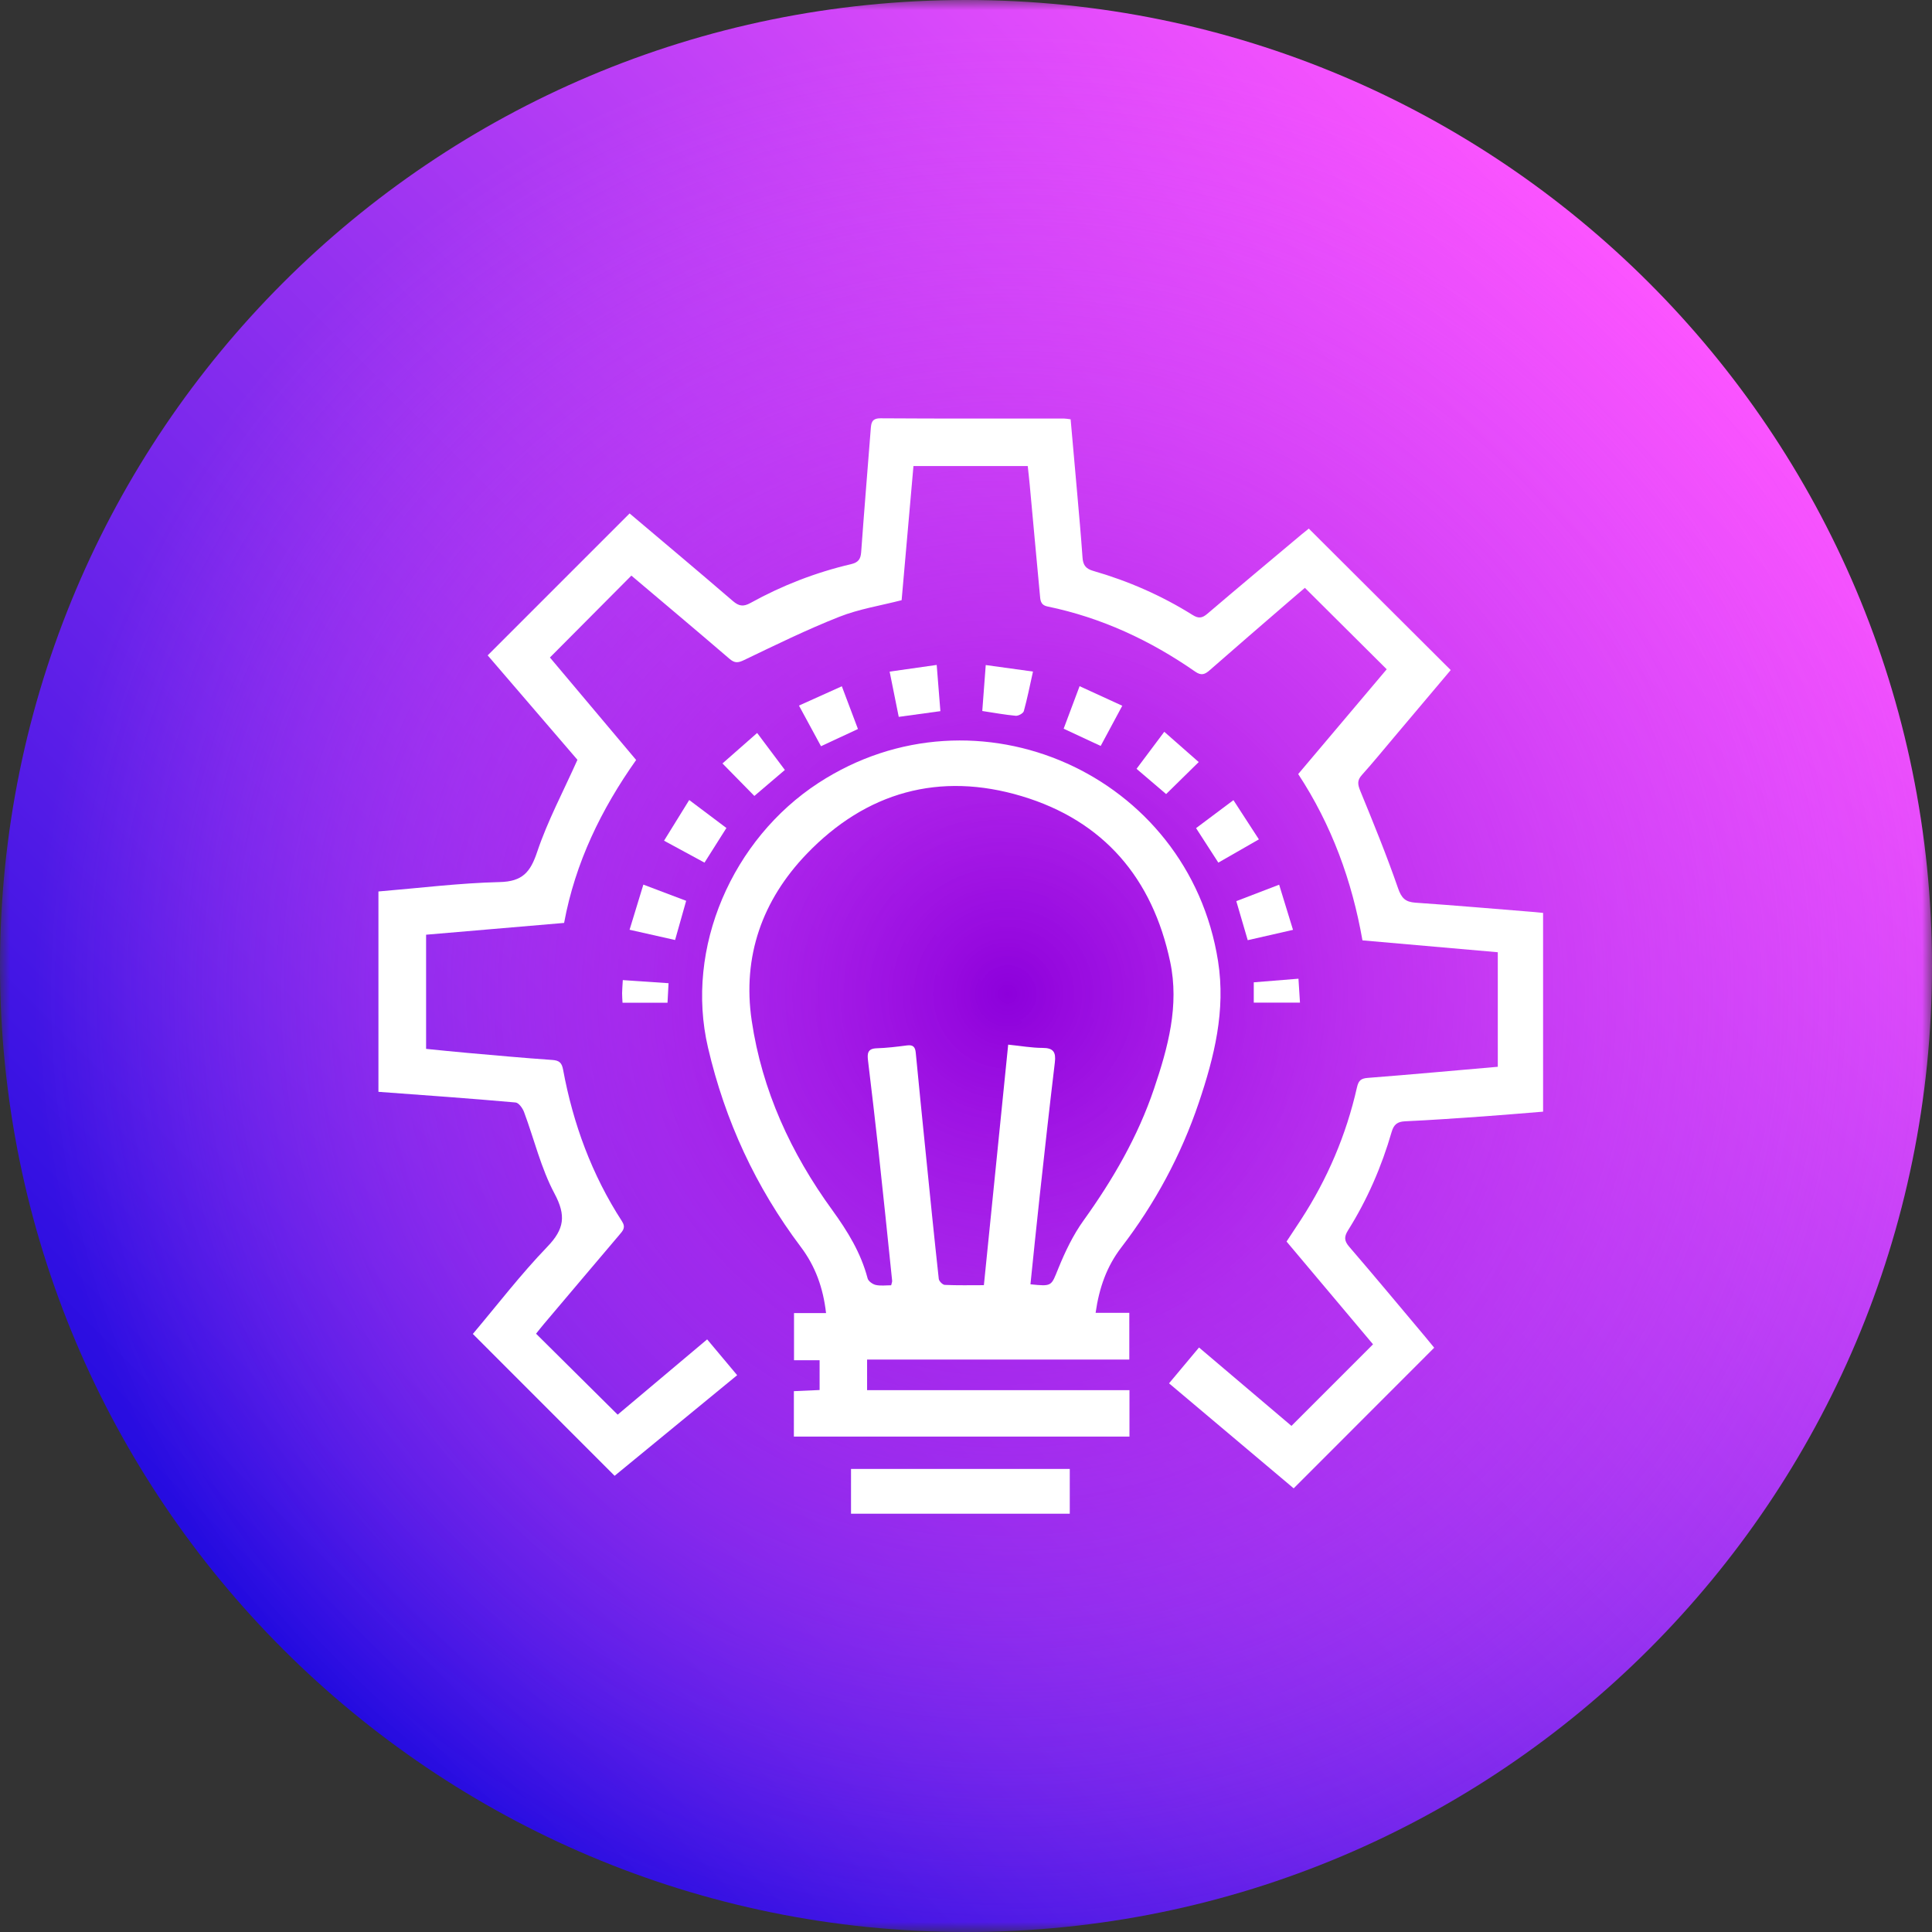 <svg width="97" height="97" viewBox="0 0 97 97" fill="none" xmlns="http://www.w3.org/2000/svg">
<rect x="0" y="0" width="97" height="97" fill="#333333" stroke="none"/>
<g clip-path="url(#clip0_142_15035)">
<g clip-path="url(#clip1_142_15035)">
<mask id="mask0_142_15035" style="mask-type:luminance" maskUnits="userSpaceOnUse" x="0" y="0" width="97" height="97">
<path d="M97 0H0V97H97V0Z" fill="white"/>
</mask>
<g mask="url(#mask0_142_15035)">
<path d="M48.5 97C75.29 97 97 75.29 97 48.5C97 21.71 75.29 0 48.5 0C21.71 0 0 21.71 0 48.5C0 75.29 21.71 97 48.5 97Z" fill="url(#paint0_linear_142_15035)"/>
<path d="M48.5 97C75.29 97 97 75.29 97 48.5C97 21.71 75.29 0 48.5 0C21.71 0 0 21.71 0 48.5C0 75.29 21.71 97 48.5 97Z" fill="url(#paint1_radial_142_15035)"/>
</g>
</g>
<g clip-path="url(#clip2_142_15035)">
<path d="M19 44.758C21.03 44.59 23.058 44.335 25.09 44.286C26.231 44.258 26.627 43.794 26.969 42.774C27.491 41.218 28.276 39.749 28.992 38.148C27.537 36.455 25.988 34.651 24.485 32.904C26.86 30.529 29.221 28.167 31.61 25.778C33.283 27.194 35.049 28.671 36.793 30.174C37.098 30.436 37.318 30.473 37.68 30.273C39.268 29.395 40.953 28.741 42.721 28.327C43.091 28.24 43.211 28.078 43.237 27.718C43.385 25.667 43.556 23.617 43.715 21.568C43.74 21.246 43.753 20.998 44.216 21.002C47.283 21.023 50.351 21.012 53.417 21.014C53.509 21.014 53.602 21.034 53.753 21.052C53.863 22.289 53.975 23.517 54.081 24.746C54.176 25.827 54.274 26.909 54.35 27.991C54.376 28.358 54.5 28.552 54.885 28.662C56.647 29.17 58.319 29.9 59.876 30.876C60.173 31.062 60.355 31.039 60.615 30.818C62.18 29.483 63.759 28.165 65.335 26.843C65.48 26.721 65.628 26.606 65.711 26.539C68.088 28.909 70.443 31.256 72.836 33.642C71.903 34.749 70.935 35.896 69.967 37.043C69.438 37.669 68.921 38.304 68.374 38.912C68.128 39.185 68.166 39.391 68.298 39.714C68.96 41.328 69.62 42.945 70.191 44.593C70.364 45.092 70.558 45.286 71.066 45.321C73.061 45.459 75.052 45.631 77.045 45.792C77.177 45.802 77.306 45.818 77.474 45.834V55.813C76.477 55.892 75.478 55.981 74.478 56.051C73.168 56.143 71.856 56.237 70.544 56.297C70.155 56.315 69.978 56.46 69.871 56.828C69.367 58.572 68.649 60.229 67.682 61.769C67.473 62.102 67.488 62.303 67.745 62.601C69.025 64.087 70.278 65.597 71.541 67.098C71.711 67.3 71.876 67.506 72.007 67.665C69.652 70.021 67.326 72.347 64.952 74.725C62.925 73.017 60.836 71.258 58.694 69.453C59.203 68.844 59.686 68.267 60.199 67.654C61.778 68.993 63.328 70.308 64.84 71.59C66.204 70.226 67.548 68.882 68.936 67.494C67.528 65.82 66.074 64.091 64.594 62.334C64.839 61.962 65.078 61.602 65.315 61.24C66.645 59.194 67.589 56.983 68.127 54.603C68.204 54.261 68.317 54.145 68.67 54.118C70.833 53.95 72.994 53.751 75.2 53.56V47.809C72.946 47.612 70.695 47.415 68.405 47.213C67.879 44.225 66.867 41.436 65.179 38.863C66.671 37.096 68.168 35.326 69.623 33.602C68.253 32.24 66.911 30.904 65.515 29.514C65.294 29.703 64.979 29.967 64.668 30.238C63.357 31.371 62.042 32.502 60.74 33.645C60.497 33.858 60.321 33.938 60.008 33.721C57.751 32.15 55.299 31.009 52.594 30.45C52.221 30.372 52.234 30.109 52.209 29.854C52.035 28.016 51.87 26.177 51.699 24.338C51.672 24.036 51.635 23.735 51.6 23.399H45.862C45.665 25.635 45.467 27.881 45.268 30.134C44.209 30.407 43.124 30.577 42.129 30.971C40.507 31.612 38.937 32.382 37.362 33.138C37.055 33.286 36.887 33.301 36.626 33.077C34.98 31.663 33.317 30.268 31.7 28.9C30.341 30.267 29.003 31.611 27.61 33.011C28.995 34.657 30.448 36.384 31.939 38.156C30.189 40.63 28.882 43.307 28.322 46.337C26.019 46.534 23.728 46.729 21.393 46.929V52.661C22.071 52.728 22.763 52.801 23.455 52.862C24.876 52.987 26.3 53.119 27.723 53.217C28.074 53.241 28.206 53.351 28.271 53.704C28.774 56.425 29.716 58.983 31.225 61.313C31.431 61.631 31.275 61.787 31.098 61.996C29.827 63.491 28.563 64.991 27.295 66.489C27.161 66.648 27.034 66.811 26.914 66.961C28.276 68.312 29.614 69.639 31.011 71.026C32.463 69.804 33.955 68.549 35.504 67.246C36.002 67.839 36.484 68.415 37.011 69.044C34.928 70.754 32.876 72.439 30.858 74.096C28.476 71.713 26.124 69.36 23.74 66.973C24.957 65.531 26.141 63.986 27.482 62.593C28.335 61.708 28.429 61.031 27.841 59.927C27.16 58.652 26.82 57.195 26.309 55.827C26.237 55.636 26.042 55.365 25.883 55.352C23.592 55.148 21.295 54.986 19 54.817C19 51.463 19 48.11 19 44.758Z" fill="white"/>
<path d="M55.009 65.913H56.699V68.26H43.534V69.795H56.707V72.127H39.858V69.846C40.269 69.827 40.693 69.809 41.15 69.789V68.294H39.865V65.927H41.474C41.328 64.662 40.942 63.581 40.209 62.608C37.947 59.605 36.404 56.274 35.547 52.598C34.374 47.574 36.778 42.125 41.087 39.313C49.041 34.127 59.68 38.875 61.155 48.258C61.545 50.732 60.966 53.064 60.187 55.367C59.297 58.003 57.988 60.426 56.296 62.631C55.565 63.586 55.187 64.652 55.007 65.915L55.009 65.913ZM51.736 64.481C52.836 64.595 52.774 64.571 53.135 63.685C53.475 62.848 53.876 62.008 54.401 61.278C55.876 59.224 57.13 57.062 57.941 54.661C58.639 52.595 59.218 50.494 58.75 48.285C57.864 44.095 55.413 41.21 51.305 39.975C47.17 38.732 43.486 39.764 40.499 42.875C38.276 45.19 37.263 48.014 37.741 51.245C38.262 54.759 39.714 57.905 41.79 60.761C42.559 61.821 43.224 62.906 43.56 64.183C43.596 64.325 43.812 64.479 43.969 64.514C44.218 64.569 44.488 64.53 44.743 64.53C44.771 64.41 44.797 64.357 44.792 64.305C44.565 62.109 44.34 59.913 44.1 57.719C43.938 56.225 43.757 54.735 43.58 53.242C43.54 52.904 43.554 52.647 44.007 52.632C44.52 52.615 45.032 52.554 45.54 52.487C45.843 52.447 45.95 52.568 45.977 52.852C46.138 54.518 46.304 56.184 46.474 57.85C46.687 59.97 46.901 62.091 47.133 64.209C47.145 64.325 47.327 64.507 47.436 64.511C48.075 64.54 48.717 64.525 49.398 64.525C49.807 60.467 50.21 56.483 50.618 52.448C51.257 52.513 51.802 52.612 52.347 52.612C52.894 52.612 53.022 52.832 52.961 53.339C52.694 55.567 52.446 57.798 52.202 60.029C52.04 61.5 51.893 62.974 51.736 64.479V64.481Z" fill="white"/>
<path d="M42.727 76V73.752H53.71V76H42.727Z" fill="white"/>
<path d="M47.214 35.705C46.479 35.806 45.826 35.896 45.123 35.992C44.969 35.228 44.825 34.514 44.666 33.72C45.48 33.603 46.22 33.498 47.029 33.384C47.095 34.201 47.153 34.928 47.214 35.706V35.705Z" fill="white"/>
<path d="M51.863 33.718C51.698 34.456 51.575 35.086 51.403 35.703C51.372 35.815 51.13 35.949 50.997 35.937C50.452 35.888 49.913 35.787 49.317 35.697C49.373 34.944 49.428 34.216 49.491 33.39C50.287 33.5 51.027 33.602 51.861 33.717L51.863 33.718Z" fill="white"/>
<path d="M63.205 42.142C62.492 42.551 61.856 42.916 61.169 43.31C60.8 42.737 60.445 42.189 60.051 41.578C60.665 41.119 61.276 40.66 61.927 40.173C62.365 40.848 62.773 41.476 63.205 42.142Z" fill="white"/>
<path d="M34.604 40.167C35.264 40.663 35.852 41.105 36.471 41.571C36.104 42.149 35.754 42.704 35.371 43.31C34.697 42.945 34.041 42.589 33.34 42.209C33.772 41.511 34.169 40.868 34.603 40.167H34.604Z" fill="white"/>
<path d="M31.609 46.68C31.852 45.885 32.071 45.17 32.301 44.414C33.048 44.697 33.718 44.95 34.45 45.227C34.268 45.871 34.091 46.499 33.894 47.195C33.152 47.029 32.44 46.868 31.608 46.68H31.609Z" fill="white"/>
<path d="M64.222 44.419C64.46 45.193 64.675 45.894 64.918 46.685C64.128 46.865 63.403 47.032 62.645 47.204C62.449 46.529 62.268 45.917 62.071 45.243C62.769 44.976 63.45 44.715 64.22 44.419H64.222Z" fill="white"/>
<path d="M38.014 36.8C38.514 37.466 38.954 38.054 39.406 38.657C38.874 39.11 38.375 39.536 37.874 39.962C37.342 39.42 36.829 38.898 36.273 38.331C36.822 37.85 37.387 37.353 38.014 36.8Z" fill="white"/>
<path d="M40.113 35.425C40.867 35.086 41.55 34.779 42.266 34.456C42.545 35.196 42.804 35.88 43.075 36.601C42.443 36.896 41.852 37.172 41.22 37.466C40.853 36.792 40.505 36.148 40.113 35.424V35.425Z" fill="white"/>
<path d="M58.454 36.74C59.072 37.284 59.637 37.779 60.184 38.261C59.61 38.825 59.084 39.341 58.548 39.868C58.104 39.489 57.602 39.06 57.062 38.6C57.505 38.009 57.947 37.42 58.454 36.742V36.74Z" fill="white"/>
<path d="M55.262 37.452C54.619 37.153 54.039 36.882 53.403 36.586C53.661 35.897 53.916 35.215 54.203 34.451C54.915 34.778 55.593 35.088 56.346 35.434C55.975 36.126 55.63 36.768 55.262 37.452Z" fill="white"/>
<path d="M65.192 49.138C65.219 49.568 65.242 49.922 65.268 50.338H62.948V49.319C63.657 49.263 64.382 49.203 65.193 49.138H65.192Z" fill="white"/>
<path d="M31.255 50.344C31.246 50.158 31.233 50.008 31.234 49.86C31.237 49.674 31.254 49.486 31.269 49.208C32.037 49.26 32.779 49.31 33.566 49.364C33.548 49.703 33.532 49.997 33.514 50.344H31.254H31.255Z" fill="white"/>
</g>
</g>
<defs>
<linearGradient id="paint0_linear_142_15035" x1="14.21" y1="82.79" x2="82.79" y2="14.21" gradientUnits="userSpaceOnUse">
<stop stop-color="#230BE0"/>
<stop offset="1" stop-color="#FC54FF"/>
</linearGradient>
<radialGradient id="paint1_radial_142_15035" cx="0" cy="0" r="1" gradientUnits="userSpaceOnUse" gradientTransform="translate(50.594 49.91) scale(48.99)">
<stop stop-color="#8D00DB"/>
<stop offset="0.1" stop-color="#9D0CE0" stop-opacity="0.9"/>
<stop offset="0.37" stop-color="#C62BED" stop-opacity="0.62"/>
<stop offset="0.63" stop-color="#E441F7" stop-opacity="0.37"/>
<stop offset="0.84" stop-color="#F64FFD" stop-opacity="0.16"/>
<stop offset="1" stop-color="#FC54FF" stop-opacity="0"/>
</radialGradient>
<clipPath id="clip0_142_15035">
<rect width="97" height="97" fill="white"/>
</clipPath>
<clipPath id="clip1_142_15035">
<rect width="97" height="97" fill="white"/>
</clipPath>
<clipPath id="clip2_142_15035">
<rect width="58.474" height="55" fill="white" transform="translate(19 21)"/>
</clipPath>
</defs>
</svg>
